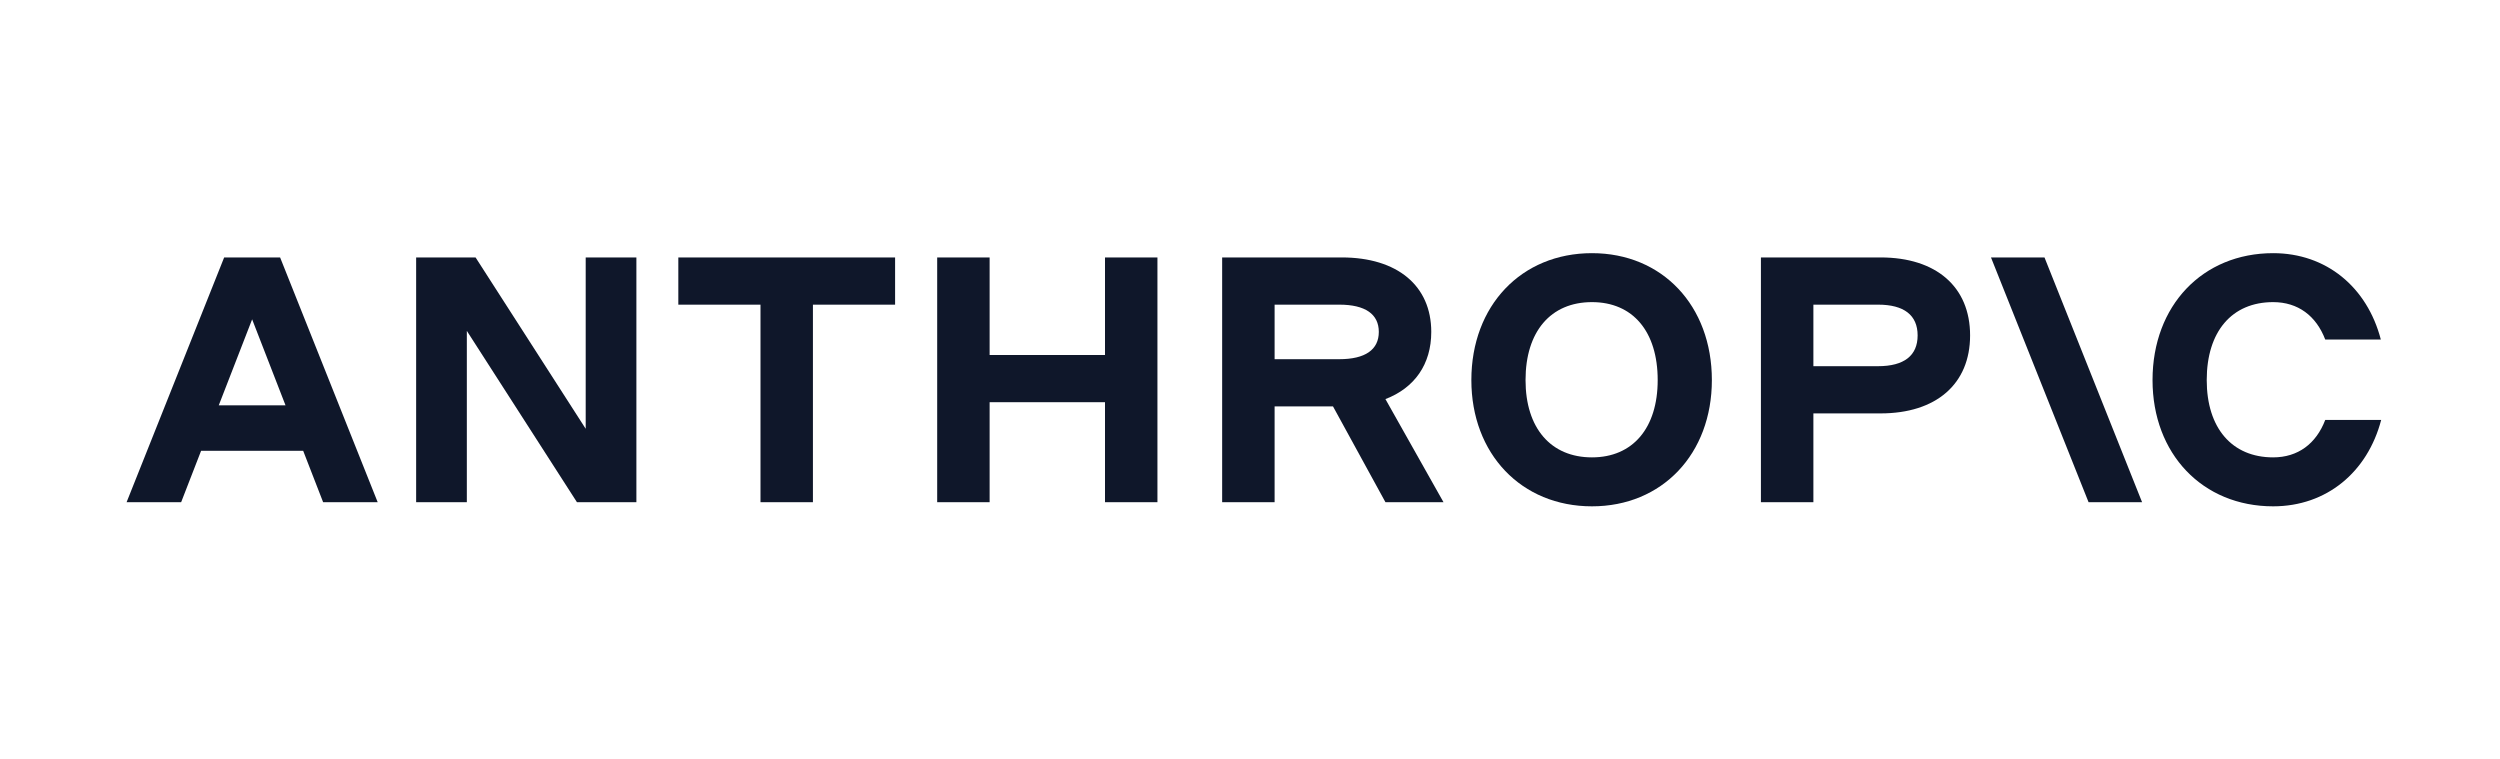 <?xml version="1.0" encoding="UTF-8"?>
<svg width="158px" height="48px" viewBox="0 0 158 48" version="1.1" xmlns="http://www.w3.org/2000/svg" xmlns:xlink="http://www.w3.org/1999/xlink">
    <title>logo-anthropic-gray-900</title>
    <g id="logo-anthropic-gray-900" stroke="none" stroke-width="1" fill="none" fill-rule="evenodd">
        <g id="Anthropic" transform="translate(8, 16)" fill="#0F172A" fill-rule="nonzero">
            <path d="M5.825,9.618 C5.825,9.618 7.935,4.182 7.935,4.182 C7.935,4.182 10.045,9.618 10.045,9.618 C10.045,9.618 5.825,9.618 5.825,9.618 C5.825,9.618 5.825,9.618 5.825,9.618 Z M6.167,0.27 C6.167,0.27 0,15.74 0,15.74 C0,15.74 3.448,15.74 3.448,15.74 C3.448,15.74 4.709,12.491 4.709,12.491 C4.709,12.491 11.161,12.491 11.161,12.491 C11.161,12.491 12.422,15.74 12.422,15.74 C12.422,15.74 15.87,15.74 15.87,15.74 C15.87,15.74 9.703,0.27 9.703,0.27 C9.703,0.27 6.167,0.27 6.167,0.27 C6.167,0.27 6.167,0.27 6.167,0.27 Z" id="Shape"></path>
            <path d="M22.056,0.27 C22.056,0.27 18.3,0.27 18.3,0.27 C18.3,0.27 18.3,15.74 18.3,15.74 C18.3,15.74 21.504,15.74 21.504,15.74 C21.504,15.74 21.504,4.911 21.504,4.911 C21.504,4.911 28.464,15.74 28.464,15.74 C28.464,15.74 32.22,15.74 32.22,15.74 C32.22,15.74 32.22,0.27 32.22,0.27 C32.22,0.27 29.016,0.27 29.016,0.27 C29.016,0.27 29.016,11.099 29.016,11.099 C29.016,11.099 22.056,0.27 22.056,0.27 Z" id="Path"></path>
            <path d="M40.063,3.254 C40.063,3.254 40.063,15.74 40.063,15.74 C40.063,15.74 43.377,15.74 43.377,15.74 C43.377,15.74 43.377,3.254 43.377,3.254 C43.377,3.254 48.57,3.254 48.57,3.254 C48.57,3.254 48.57,0.27 48.57,0.27 C48.57,0.27 34.87,0.27 34.87,0.27 C34.87,0.27 34.87,3.254 34.87,3.254 C34.87,3.254 40.063,3.254 40.063,3.254 Z" id="Path"></path>
            <path d="M61.836,6.436 C61.836,6.436 54.544,6.436 54.544,6.436 C54.544,6.436 54.544,0.27 54.544,0.27 C54.544,0.27 51.23,0.27 51.23,0.27 C51.23,0.27 51.23,15.74 51.23,15.74 C51.23,15.74 54.544,15.74 54.544,15.74 C54.544,15.74 54.544,9.419 54.544,9.419 C54.544,9.419 61.836,9.419 61.836,9.419 C61.836,9.419 61.836,15.74 61.836,15.74 C61.836,15.74 65.15,15.74 65.15,15.74 C65.15,15.74 65.15,0.27 65.15,0.27 C65.15,0.27 61.836,0.27 61.836,0.27 C61.836,0.27 61.836,6.436 61.836,6.436 C61.836,6.436 61.836,6.436 61.836,6.436 Z" id="Path"></path>
            <path d="M72.555,3.254 C72.555,3.254 76.644,3.254 76.644,3.254 C78.279,3.254 79.141,3.85 79.141,4.977 C79.141,6.104 78.279,6.701 76.644,6.701 C76.644,6.701 72.555,6.701 72.555,6.701 C72.555,6.701 72.555,3.254 72.555,3.254 C72.555,3.254 72.555,3.254 72.555,3.254 Z M82.456,4.977 C82.456,2.06 80.313,0.27 76.799,0.27 C76.799,0.27 69.24,0.27 69.24,0.27 C69.24,0.27 69.24,15.74 69.24,15.74 C69.24,15.74 72.555,15.74 72.555,15.74 C72.555,15.74 72.555,9.685 72.555,9.685 C72.555,9.685 76.246,9.685 76.246,9.685 C76.246,9.685 79.561,15.74 79.561,15.74 C79.561,15.74 83.23,15.74 83.23,15.74 C83.23,15.74 79.559,9.223 79.559,9.223 C81.402,8.515 82.456,7.024 82.456,4.977 C82.456,4.977 82.456,4.977 82.456,4.977 Z" id="Shape"></path>
            <path d="M92.612,12.906 C90.005,12.906 88.414,11.05 88.414,8.022 C88.414,4.95 90.005,3.094 92.612,3.094 C95.197,3.094 96.766,4.95 96.766,8.022 C96.766,11.05 95.197,12.906 92.612,12.906 C92.612,12.906 92.612,12.906 92.612,12.906 Z M92.612,0 C88.149,0 84.99,3.315 84.99,8.022 C84.99,12.685 88.149,16 92.612,16 C97.053,16 100.19,12.685 100.19,8.022 C100.19,3.315 97.053,0 92.612,0 C92.612,0 92.612,0 92.612,0 Z" id="Shape"></path>
            <path d="M110.696,7.143 C110.696,7.143 106.606,7.143 106.606,7.143 C106.606,7.143 106.606,3.254 106.606,3.254 C106.606,3.254 110.696,3.254 110.696,3.254 C112.332,3.254 113.194,3.917 113.194,5.198 C113.194,6.48 112.332,7.143 110.696,7.143 C110.696,7.143 110.696,7.143 110.696,7.143 Z M110.851,0.27 C110.851,0.27 103.29,0.27 103.29,0.27 C103.29,0.27 103.29,15.74 103.29,15.74 C103.29,15.74 106.606,15.74 106.606,15.74 C106.606,15.74 106.606,10.127 106.606,10.127 C106.606,10.127 110.851,10.127 110.851,10.127 C114.366,10.127 116.51,8.27 116.51,5.198 C116.51,2.126 114.366,0.27 110.851,0.27 C110.851,0.27 110.851,0.27 110.851,0.27 Z" id="Shape"></path>
            <path d="M123.998,15.74 C123.998,15.74 127.38,15.74 127.38,15.74 C127.38,15.74 121.212,0.27 121.212,0.27 C121.212,0.27 117.83,0.27 117.83,0.27 C117.83,0.27 123.998,15.74 123.998,15.74 Z" id="Path"></path>
            <path d="M135.663,12.906 C133.056,12.906 131.465,11.05 131.465,8.022 C131.465,4.95 133.056,3.094 135.663,3.094 C137.231,3.094 138.38,3.956 138.955,5.459 C138.955,5.459 142.468,5.459 142.468,5.459 C141.606,2.144 139.021,0 135.663,0 C131.2,0 128.04,3.315 128.04,8.022 C128.04,12.685 131.2,16 135.663,16 C139.043,16 141.628,13.834 142.49,10.541 C142.49,10.541 138.955,10.541 138.955,10.541 C138.38,12.044 137.231,12.906 135.663,12.906 Z" id="Path"></path>
        </g>
    </g>
</svg>